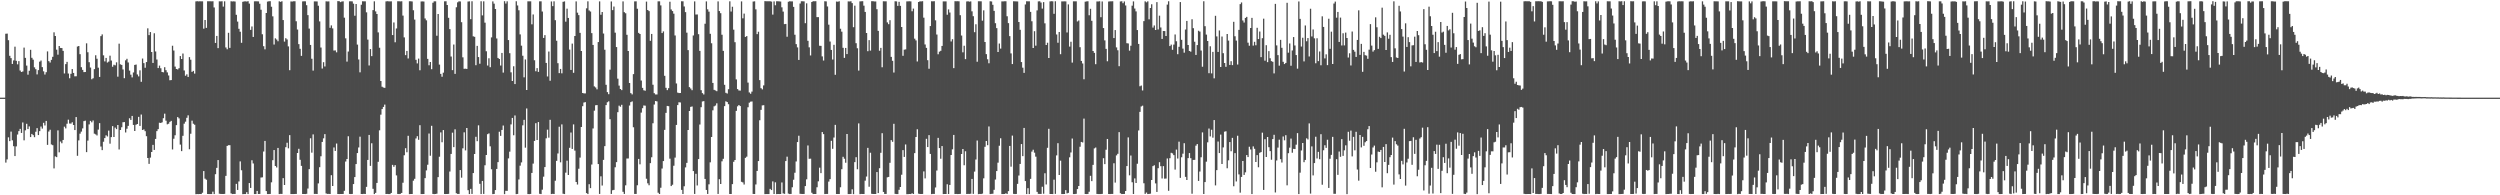 <?xml version="1.0" encoding="UTF-8"?>
<svg xmlns="http://www.w3.org/2000/svg" width="1920" height="150">
  <path d="M0 75.000h1v1.000H0zM1 75.000h1v1.000H1zM2 75.000h1v1.000H2zM3 75.000h1v1.000H3zM4 25.906h1v98.986H4zM5 25.787h1v96.619H5zM6 30.853h1v74.609H6zM7 42.854h1v65.519H7zM8 44.649h1v56.413H8zM9 49.082h1v58.670H9zM10 46.399h1v65.896H10zM11 35.831h1v84.018H11zM12 46.717h1v65.706H12zM13 49.429h1v53.888H13zM14 46.949h1v53.761H14zM15 54.176h1v44.808H15zM16 55.315h1v46.770H16zM17 54.888h1v39.165H17zM18 36.574h1v71.196H18zM19 44.450h1v55.624H19zM20 50.398h1v44.666H20zM21 57.341h1v41.785H21zM22 54.319h1v42.745H22zM23 38.251h1v67.033H23zM24 44.385h1v58.472H24zM25 45.825h1v57.946H25zM26 51.726h1v53.658H26zM27 53.141h1v48.036H27zM28 57.138h1v41.254H28zM29 53.859h1v49.853H29zM30 47.359h1v53.375H30zM31 46.473h1v50.700H31zM32 51.580h1v47.180H32zM33 54.794h1v39.511H33zM34 57.238h1v39.124H34zM35 55.427h1v37.457H35zM36 39.491h1v71.755H36zM37 46.935h1v54.058H37zM38 48.009h1v51.644H38zM39 45.989h1v64.978H39zM40 43.614h1v67.906H40zM41 24.854h1v104.496H41zM42 27.640h1v92.480H42zM43 38.123h1v82.547H43zM44 41.963h1v58.191H44zM45 35.341h1v81.651H45zM46 36.799h1v71.886H46zM47 36.938h1v73.089H47zM48 39.056h1v68.420H48zM49 56.445h1v40.850H49zM50 49.279h1v49.334H50zM51 47.501h1v47.543H51zM52 56.483h1v35.428H52zM53 60.105h1v34.772H53zM54 56.703h1v38.240H54zM55 53.067h1v40.809H55zM56 55.993h1v39.986H56zM57 58.641h1v41.236H57zM58 58.550h1v31.380H58zM59 35.737h1v83.931H59zM60 35.313h1v72.493H60zM61 41.624h1v61.048H61zM62 51.608h1v49.475H62zM63 53.655h1v44.951H63zM64 55.373h1v37.664H64zM65 55.287h1v37.367H65zM66 33.269h1v83.592H66zM67 40.159h1v67.824H67zM68 47.785h1v47.770H68zM69 51.886h1v40.961H69zM70 60.884h1v33.071H70zM71 60.121h1v32.376H71zM72 53.083h1v49.575H72zM73 42.425h1v60.790H73zM74 45.095h1v58.949H74zM75 51.984h1v47.555H75zM76 59.079h1v35.467H76zM77 27.735h1v84.816H77zM78 26.422h1v88.903H78zM79 42.476h1v66.360H79zM80 47.162h1v58.898H80zM81 44.509h1v59.409H81zM82 48.051h1v56.759H82zM83 47.306h1v52.981H83zM84 42.731h1v67.591H84zM85 46.505h1v58.792H85zM86 51.248h1v45.610H86zM87 49.717h1v55.479H87zM88 50.197h1v47.779H88zM89 47.846h1v51.310H89zM90 58.896h1v37.109H90zM91 33.544h1v81.252H91zM92 49.394h1v50.427H92zM93 49.851h1v47.867H93zM94 53.357h1v40.558H94zM95 60.050h1v33.717H95zM96 46.343h1v55.380H96zM97 45.141h1v53.726H97zM98 47.982h1v48.660H98zM99 54.228h1v36.607H99zM100 57.364h1v34.725H100zM101 59.427h1v29.634H101zM102 55.646h1v40.278H102zM103 49.885h1v50.748H103zM104 49.574h1v46.206H104zM105 57.201h1v38.028H105zM106 58.660h1v31.100H106zM107 54.029h1v42.684H107zM108 62.847h1v25.110H108zM109 44.972h1v54.865H109zM110 48.495h1v50.888H110zM111 52.038h1v48.730H111zM112 47.690h1v56.917H112zM113 21.780h1v99.549H113zM114 26.963h1v98.873H114zM115 24.604h1v96.415H115zM116 39.920h1v76.801H116zM117 48.313h1v62.960H117zM118 25.565h1v89.602H118zM119 39.514h1v67.189H119zM120 45.722h1v54.966H120zM121 52.280h1v46.906H121zM122 50.371h1v43.867H122zM123 52.414h1v42.054H123zM124 55.306h1v38.665H124zM125 55.535h1v35.218H125zM126 51.612h1v35.681H126zM127 53.913h1v38.747H127zM128 55.585h1v39.878H128zM129 57.961h1v37.092H129zM130 61.630h1v31.947H130zM131 61.511h1v31.309H131zM132 35.131h1v79.651H132zM133 38.821h1v67.738H133zM134 51.153h1v52.751H134zM135 53.003h1v43.084H135zM136 53.361h1v36.552H136zM137 52.385h1v38.562H137zM138 43.072h1v67.984H138zM139 45.316h1v70.763H139zM140 41.120h1v63.186H140zM141 54.105h1v40.852H141zM142 58.176h1v35.245H142zM143 57.106h1v33.390H143zM144 59.062h1v29.527H144zM145 43.891h1v70.728H145zM146 45.887h1v56.843H146zM147 55.191h1v37.492H147zM148 54.448h1v40.605H148zM149 56.551h1v39.253H149zM150 1.074h1v148.074H150zM151 0.917h1v148.144H151zM152 1.054h1v148.024H152zM153 0.974h1v147.995H153zM154 1.018h1v148.006H154zM155 1.026h1v146.977H155zM156 22.036h1v109.338H156zM157 15.341h1v121.872H157zM158 21.396h1v116.651H158zM159 0.966h1v148.023H159zM160 0.948h1v148.091H160zM161 0.958h1v148.089H161zM162 1.008h1v148.027H162zM163 0.962h1v146.214H163zM164 5.745h1v143.287H164zM165 32.974h1v100.836H165zM166 27.576h1v101.343H166zM167 36.962h1v85.951H167zM168 1.003h1v147.800H168zM169 1.071h1v147.894H169zM170 0.970h1v148.013H170zM171 5.056h1v143.961H171zM172 1.047h1v147.818H172zM173 36.433h1v98.615H173zM174 37.854h1v74.208H174zM175 25.183h1v86.335H175zM176 36.737h1v74.791H176zM177 0.965h1v147.555H177zM178 1.134h1v147.930H178zM179 1.038h1v147.900H179zM180 1.163h1v147.759H180zM181 11.367h1v129.840H181zM182 16.606h1v129.288H182zM183 22.114h1v117.254H183zM184 24.352h1v99.597H184zM185 32.862h1v97.926H185zM186 1.403h1v147.718H186zM187 1.075h1v147.959H187zM188 1.046h1v148.000H188zM189 1.202h1v146.423H189zM190 0.936h1v148.114H190zM191 2.765h1v137.851H191zM192 22.956h1v121.367H192zM193 20.323h1v102.743H193zM194 28.348h1v97.201H194zM195 1.004h1v148.024H195zM196 0.980h1v148.081H196zM197 1.027h1v145.587H197zM198 1.084h1v147.895H198zM199 2.858h1v146.104H199zM200 7.483h1v128.887H200zM201 26.291h1v109.877H201zM202 35.482h1v80.908H202zM203 37.883h1v70.365H203zM204 9.978h1v136.743H204zM205 1.222h1v147.822H205zM206 0.996h1v148.043H206zM207 0.940h1v148.006H207zM208 5.165h1v134.878H208zM209 12.528h1v110.494H209zM210 34.217h1v81.054H210zM211 29.444h1v98.061H211zM212 30.336h1v98.295H212zM213 31.714h1v81.918H213zM214 1.010h1v148.014H214zM215 1.424h1v147.486H215zM216 0.984h1v147.981H216zM217 15.400h1v121.431H217zM218 31.944h1v110.119H218zM219 29.333h1v83.697H219zM220 30.287h1v79.339H220zM221 35.614h1v78.291H221zM222 53.898h1v49.895H222zM223 1.126h1v147.909H223zM224 1.197h1v147.844H224zM225 0.948h1v148.096H225zM226 0.994h1v147.973H226zM227 16.307h1v132.615H227zM228 22.655h1v94.833H228zM229 33.894h1v80.387H229zM230 37.492h1v85.244H230zM231 42.921h1v84.480H231zM232 1.084h1v147.886H232zM233 0.968h1v148.045H233zM234 1.023h1v148.005H234zM235 3.970h1v144.881H235zM236 11.608h1v133.209H236zM237 21.976h1v107.917H237zM238 34.496h1v71.678H238zM239 45.132h1v72.118H239zM240 54.234h1v49.005H240zM241 1.097h1v147.824H241zM242 1.068h1v147.826H242zM243 1.111h1v147.885H243zM244 4.380h1v136.446H244zM245 16.449h1v111.951H245zM246 36.513h1v83.523H246zM247 52.630h1v56.371H247zM248 47.763h1v58.478H248zM249 51.040h1v51.977H249zM250 1.045h1v147.528H250zM251 1.100h1v147.859H251zM252 1.078h1v147.836H252zM253 21.330h1v127.672H253zM254 19.490h1v115.053H254zM255 21.796h1v121.041H255zM256 38.787h1v74.462H256zM257 38.718h1v77.207H257zM258 40.186h1v70.050H258zM259 0.880h1v148.108H259zM260 0.912h1v148.141H260zM261 1.621h1v147.377H261zM262 1.193h1v147.782H262zM263 1.013h1v147.940H263zM264 13.582h1v132.931H264zM265 29.419h1v94.616H265zM266 47.322h1v74.814H266zM267 39.551h1v65.086H267zM268 1.013h1v147.916H268zM269 0.960h1v148.098H269zM270 1.088h1v147.855H270zM271 2.814h1v138.536H271zM272 12.062h1v123.920H272zM273 3.054h1v122.970H273zM274 34.260h1v83.305H274zM275 45.664h1v67.599H275zM276 55.568h1v49.384H276zM277 3.655h1v145.321H277zM278 0.959h1v148.094H278zM279 1.003h1v147.828H279zM280 1.025h1v147.969H280zM281 9.452h1v134.053H281zM282 30.421h1v92.421H282zM283 50.293h1v53.329H283zM284 37.667h1v89.720H284zM285 43.108h1v66.931H285zM286 7.790h1v137.229H286zM287 1.002h1v148.053H287zM288 8.761h1v139.373H288zM289 10.736h1v129.780H289zM290 24.892h1v99.396H290zM291 36.649h1v63.461H291zM292 62.192h1v25.860H292zM293 66.593h1v17.162H293zM294 67.238h1v14.878H294zM295 67.503h1v12.806H295zM296 1.067h1v147.921H296zM297 0.943h1v147.997H297zM298 1.013h1v148.007H298zM299 1.052h1v148.001H299zM300 1.007h1v147.147H300zM301 26.909h1v99.693H301zM302 17.231h1v110.847H302zM303 32.482h1v94.361H303zM304 21.864h1v112.855H304zM305 0.992h1v147.943H305zM306 0.968h1v148.085H306zM307 1.050h1v147.785H307zM308 0.971h1v147.196H308zM309 11.971h1v128.371H309zM310 28.747h1v90.516H310zM311 42.343h1v71.450H311zM312 39.107h1v77.828H312zM313 44.882h1v59.416H313zM314 0.952h1v148.134H314zM315 0.985h1v147.989H315zM316 1.120h1v147.872H316zM317 7.900h1v130.833H317zM318 15.068h1v122.241H318zM319 45.910h1v60.454H319zM320 48.676h1v55.950H320zM321 45.010h1v62.354H321zM322 53.966h1v42.192H322zM323 1.133h1v147.910H323zM324 1.068h1v147.985H324zM325 1.170h1v147.808H325zM326 14.165h1v122.632H326zM327 15.629h1v115.246H327zM328 45.227h1v81.278H328zM329 50.109h1v52.453H329zM330 47.619h1v71.981H330zM331 53.129h1v43.463H331zM332 2.103h1v146.861H332zM333 1.015h1v148.055H333zM334 1.002h1v147.997H334zM335 27.443h1v121.277H335zM336 10.737h1v125.305H336zM337 49.637h1v70.716H337zM338 56.742h1v44.964H338zM339 58.911h1v50.328H339zM340 55.803h1v44.088H340zM341 1.025h1v147.986H341zM342 0.955h1v148.063H342zM343 3.864h1v145.114H343zM344 13.648h1v135.254H344zM345 22.363h1v109.354H345zM346 43.437h1v74.760H346zM347 53.876h1v48.011H347zM348 34.210h1v78.793H348zM349 56.733h1v42.582H349zM350 5.559h1v142.859H350zM351 1.779h1v147.164H351zM352 1.048h1v147.876H352zM353 1.122h1v129.486H353zM354 17.032h1v119.399H354zM355 44.009h1v69.900H355zM356 52.863h1v48.763H356zM357 52.744h1v62.751H357zM358 52.957h1v45.356H358zM359 1.151h1v144.939H359zM360 1.030h1v148.027H360zM361 14.770h1v130.258H361zM362 0.991h1v147.941H362zM363 27.919h1v105.005H363zM364 28.257h1v90.023H364zM365 50.098h1v54.956H365zM366 35.206h1v73.241H366zM367 43.809h1v52.432H367zM368 48.947h1v92.195H368zM369 0.960h1v148.079H369zM370 11.817h1v127.119H370zM371 1.017h1v147.931H371zM372 17.423h1v109.501H372zM373 39.363h1v79.669H373zM374 50.350h1v52.713H374zM375 44.773h1v57.669H375zM376 51.608h1v60.760H376zM377 28.728h1v101.243H377zM378 1.053h1v148.046H378zM379 2.832h1v146.107H379zM380 6.907h1v139.078H380zM381 29.560h1v100.179H381zM382 44.500h1v80.040H382zM383 45.320h1v55.866H383zM384 50.330h1v54.028H384zM385 40.655h1v59.119H385zM386 55.742h1v40.668H386zM387 0.944h1v148.162H387zM388 2.691h1v143.833H388zM389 1.014h1v145.583H389zM390 30.762h1v90.884H390zM391 40.875h1v75.615H391zM392 55.541h1v40.008H392zM393 62.194h1v28.367H393zM394 50.915h1v52.979H394zM395 64.573h1v24.086H395zM396 0.987h1v148.095H396zM397 4.218h1v144.736H397zM398 7.896h1v129.935H398zM399 26.430h1v100.797H399zM400 35.058h1v89.668H400zM401 42.787h1v53.461H401zM402 59.389h1v32.644H402zM403 45.644h1v67.776H403zM404 69.103h1v14.187H404zM405 1.009h1v148.029H405zM406 1.008h1v148.063H406zM407 1.029h1v147.921H407zM408 18.710h1v114.082H408zM409 11.090h1v114.560H409zM410 46.293h1v61.919H410zM411 54.715h1v39.890H411zM412 52.324h1v55.208H412zM413 55.185h1v38.560H413zM414 1.035h1v147.818H414zM415 1.006h1v148.048H415zM416 8.859h1v136.828H416zM417 29.128h1v106.560H417zM418 26.966h1v101.349H418zM419 48.325h1v57.923H419zM420 58.732h1v40.867H420zM421 39.584h1v66.157H421zM422 62.018h1v29.990H422zM423 1.111h1v147.908H423zM424 4.713h1v144.142H424zM425 1.022h1v147.961H425zM426 15.526h1v123.290H426zM427 31.277h1v92.274H427zM428 48.514h1v69.324H428zM429 56.142h1v41.204H429zM430 52.964h1v71.702H430zM431 56.304h1v39.222H431zM432 1.385h1v147.380H432zM433 1.081h1v147.976H433zM434 16.635h1v115.981H434zM435 6.645h1v116.758H435zM436 13.780h1v120.598H436zM437 38.098h1v75.403H437zM438 53.694h1v48.110H438zM439 33.508h1v80.893H439zM440 55.893h1v39.628H440zM441 27.627h1v88.035H441zM442 1.062h1v138.724H442zM443 9.711h1v132.027H443zM444 11.642h1v117.930H444zM445 25.249h1v95.786H445zM446 39.182h1v58.370H446zM447 71.419h1v10.131H447zM448 71.737h1v7.029H448zM449 71.743h1v6.715H449zM450 6.399h1v141.894H450zM451 1.014h1v148.038H451zM452 8.020h1v133.457H452zM453 8.855h1v135.625H453zM454 25.432h1v100.922H454zM455 34.489h1v64.161H455zM456 66.376h1v18.604H456zM457 67.196h1v13.627H457zM458 68.628h1v12.064H458zM459 32.297h1v93.713H459zM460 1.061h1v147.876H460zM461 11.330h1v124.115H461zM462 9.226h1v133.249H462zM463 25.729h1v97.067H463zM464 38.210h1v74.036H464zM465 65.126h1v15.590H465zM466 70.761h1v7.789H466zM467 72.324h1v5.509H467zM468 53.518h1v38.025H468zM469 1.100h1v147.845H469zM470 7.807h1v138.319H470zM471 5.035h1v140.774H471zM472 25.081h1v103.393H472zM473 36.167h1v88.373H473zM474 60.440h1v25.746H474zM475 65.765h1v15.366H475zM476 68.356h1v13.600H476zM477 69.203h1v11.293H477zM478 1.064h1v146.222H478zM479 9.377h1v139.575H479zM480 10.184h1v132.160H480zM481 26.735h1v95.021H481zM482 39.161h1v82.518H482zM483 63.730h1v17.341H483zM484 71.540h1v6.882H484zM485 72.519h1v5.362H485zM486 56.950h1v40.780H486zM487 1.062h1v147.885H487zM488 1.029h1v147.925H488zM489 6.700h1v135.575H489zM490 25.261h1v96.825H490zM491 26.107h1v100.083H491zM492 61.830h1v24.652H492zM493 67.480h1v15.602H493zM494 69.331h1v11.647H494zM495 69.678h1v11.479H495zM496 1.254h1v136.020H496zM497 7.669h1v133.153H497zM498 8.556h1v133.730H498zM499 31.346h1v93.923H499zM500 26.042h1v94.729H500zM501 65.082h1v29.590H501zM502 71.592h1v8.672H502zM503 72.528h1v5.064H503zM504 72.559h1v5.291H504zM505 1.045h1v146.969H505zM506 1.025h1v147.966H506zM507 4.158h1v140.043H507zM508 25.418h1v104.016H508zM509 24.135h1v99.546H509zM510 58.240h1v41.475H510zM511 67.426h1v19.234H511zM512 69.214h1v12.129H512zM513 67.746h1v13.799H513zM514 1.316h1v120.519H514zM515 7.275h1v135.624H515zM516 8.507h1v133.391H516zM517 10.501h1v116.765H517zM518 27.243h1v93.793H518zM519 64.089h1v31.838H519zM520 71.096h1v9.620H520zM521 71.469h1v7.048H521zM522 71.414h1v7.268H522zM523 0.969h1v144.841H523zM524 1.019h1v147.966H524zM525 4.941h1v138.095H525zM526 9.342h1v119.209H526zM527 25.093h1v99.973H527zM528 38.527h1v61.316H528zM529 66.933h1v18.293H529zM530 67.978h1v14.082H530zM531 69.289h1v12.458H531zM532 27.215h1v104.150H532zM533 1.068h1v147.878H533zM534 11.146h1v122.351H534zM535 11.088h1v131.365H535zM536 26.259h1v95.919H536zM537 39.054h1v56.571H537zM538 69.257h1v13.062H538zM539 71.528h1v6.394H539zM540 72.560h1v5.096H540zM541 18.230h1v119.188H541zM542 1.052h1v144.801H542zM543 7.167h1v141.797H543zM544 8.974h1v132.603H544zM545 25.961h1v98.707H545zM546 33.207h1v72.033H546zM547 63.699h1v21.031H547zM548 69.016h1v12.634H548zM549 69.474h1v11.562H549zM550 70.016h1v9.329H550zM551 1.055h1v147.885H551zM552 8.517h1v129.113H552zM553 10.129h1v131.201H553zM554 26.685h1v97.204H554zM555 39.091h1v82.892H555zM556 65.115h1v16.409H556zM557 71.256h1v6.591H557zM558 71.851h1v6.543H558zM559 68.527h1v11.524H559zM560 1.006h1v147.973H560zM561 8.848h1v140.139H561zM562 5.177h1v136.238H562zM563 22.805h1v101.449H563zM564 32.398h1v90.469H564zM565 60.986h1v24.135H565zM566 68.395h1v13.249H566zM567 69.466h1v11.167H567zM568 69.567h1v11.900H568zM569 1.055h1v138.577H569zM570 14.065h1v126.037H570zM571 10.429h1v131.291H571zM572 28.343h1v92.890H572zM573 27.712h1v92.589H573zM574 63.460h1v18.896H574zM575 70.997h1v7.867H575zM576 72.007h1v6.069H576zM577 70.329h1v7.589H577zM578 1.175h1v147.766H578zM579 1.023h1v147.983H579zM580 7.182h1v134.487H580zM581 26.205h1v105.054H581zM582 24.358h1v99.361H582zM583 61.558h1v30.820H583zM584 67.727h1v16.632H584zM585 68.667h1v12.261H585zM586 65.580h1v15.194H586zM587 0.868h1v148.211H587zM588 0.983h1v148.040H588zM589 0.981h1v148.062H589zM590 0.979h1v148.057H590zM591 0.960h1v144.093H591zM592 1.229h1v144.741H592zM593 11.219h1v128.079H593zM594 1.074h1v147.935H594zM595 4.020h1v135.995H595zM596 0.960h1v148.116H596zM597 0.957h1v148.017H597zM598 1.058h1v147.987H598zM599 1.171h1v147.798H599zM600 5.647h1v134.468H600zM601 8.911h1v139.621H601zM602 18.543h1v130.358H602zM603 18.405h1v105.313H603zM604 28.210h1v92.089H604zM605 1.307h1v147.358H605zM606 0.984h1v148.054H606zM607 1.049h1v147.910H607zM608 1.069h1v142.761H608zM609 5.260h1v132.768H609zM610 26.657h1v106.025H610zM611 33.873h1v90.120H611zM612 36.427h1v72.705H612zM613 46.039h1v58.229H613zM614 2.727h1v146.130H614zM615 0.990h1v147.939H615zM616 0.993h1v148.017H616zM617 1.056h1v147.910H617zM618 17.837h1v125.038H618zM619 2.537h1v135.171H619zM620 31.357h1v80.363H620zM621 36.350h1v85.602H621zM622 42.622h1v79.259H622zM623 1.539h1v146.457H623zM624 0.920h1v148.132H624zM625 0.981h1v148.032H625zM626 0.940h1v148.056H626zM627 13.134h1v130.703H627zM628 13.173h1v126.071H628zM629 35.142h1v93.650H629zM630 35.204h1v97.783H630zM631 43.319h1v58.120H631zM632 46.469h1v56.528H632zM633 0.954h1v148.113H633zM634 1.060h1v147.859H634zM635 4.968h1v143.959H635zM636 18.958h1v120.529H636zM637 31.879h1v105.684H637zM638 38.343h1v69.802H638zM639 45.739h1v68.537H639zM640 34.394h1v71.224H640zM641 57.465h1v38.444H641zM642 1.194h1v147.817H642zM643 1.346h1v147.647H643zM644 0.980h1v147.993H644zM645 22.089h1v121.715H645zM646 24.343h1v105.625H646zM647 36.732h1v83.693H647zM648 44.442h1v77.470H648zM649 36.837h1v88.165H649zM650 41.546h1v61.388H650zM651 1.061h1v147.962H651zM652 1.111h1v147.914H652zM653 0.996h1v147.969H653zM654 2.428h1v142.972H654zM655 20.889h1v128.188H655zM656 4.372h1v120.142H656zM657 33.200h1v87.545H657zM658 37.049h1v92.936H658zM659 54.234h1v40.557H659zM660 1.064h1v148.028H660zM661 0.997h1v147.945H661zM662 0.940h1v148.072H662zM663 4.364h1v144.611H663zM664 9.180h1v129.571H664zM665 25.360h1v110.205H665zM666 39.310h1v74.236H666zM667 30.834h1v112.596H667zM668 38.845h1v78.475H668zM669 0.913h1v147.937H669zM670 0.946h1v148.056H670zM671 1.101h1v147.869H671zM672 1.135h1v147.836H672zM673 7.081h1v125.059H673zM674 23.725h1v124.568H674zM675 38.953h1v90.240H675zM676 36.750h1v80.604H676zM677 51.659h1v50.656H677zM678 0.972h1v146.408H678zM679 1.006h1v147.912H679zM680 1.019h1v147.909H680zM681 17.198h1v118.982H681zM682 18.565h1v117.316H682zM683 15.520h1v109.508H683zM684 43.693h1v63.951H684zM685 46.714h1v62.212H685zM686 55.681h1v39.397H686zM687 0.947h1v147.958H687zM688 1.090h1v147.956H688zM689 4.518h1v144.515H689zM690 1.367h1v144.385H690zM691 4.506h1v139.123H691zM692 20.743h1v113.471H692zM693 42.857h1v72.448H693zM694 38.127h1v82.379H694zM695 37.919h1v73.009H695zM696 1.089h1v148.064H696zM697 1.014h1v148.070H697zM698 0.984h1v148.029H698zM699 1.081h1v147.961H699zM700 8.633h1v139.809H700zM701 6.630h1v142.369H701zM702 29.682h1v87.921H702zM703 31.041h1v74.168H703zM704 47.208h1v52.057H704zM705 1.559h1v147.157H705zM706 1.036h1v147.969H706zM707 1.065h1v147.934H707zM708 0.946h1v148.011H708zM709 13.575h1v118.083H709zM710 34.172h1v102.862H710zM711 36.780h1v69.794H711zM712 46.218h1v66.707H712zM713 52.784h1v51.011H713zM714 20.004h1v98.206H714zM715 0.967h1v148.104H715zM716 1.037h1v147.866H716zM717 0.944h1v148.020H717zM718 15.638h1v128.346H718zM719 26.539h1v104.451H719zM720 41.682h1v64.183H720zM721 39.671h1v74.061H721zM722 39.010h1v82.918H722zM723 35.273h1v76.906H723zM724 1.051h1v147.993H724zM725 1.064h1v147.933H725zM726 1.066h1v147.920H726zM727 11.321h1v130.189H727zM728 7.213h1v141.768H728zM729 9.647h1v132.403H729zM730 31.844h1v87.179H730zM731 30.084h1v84.588H731zM732 52.330h1v51.292H732zM733 0.932h1v148.078H733zM734 0.958h1v147.987H734zM735 0.941h1v148.108H735zM736 1.027h1v147.950H736zM737 11.681h1v137.199H737zM738 27.282h1v90.986H738zM739 40.171h1v74.281H739zM740 35.142h1v91.802H740zM741 45.389h1v70.759H741zM742 1.127h1v147.851H742zM743 0.957h1v147.923H743zM744 1.275h1v147.671H744zM745 1.049h1v147.717H745zM746 8.685h1v128.714H746zM747 12.458h1v136.438H747zM748 24.729h1v107.086H748zM749 18.658h1v103.877H749zM750 47.389h1v60.564H750zM751 0.964h1v148.112H751zM752 0.948h1v148.008H752zM753 1.022h1v148.032H753zM754 15.849h1v132.849H754zM755 7.941h1v129.043H755zM756 32.271h1v80.449H756zM757 41.550h1v66.755H757zM758 45.524h1v65.997H758zM759 48.572h1v48.575H759zM760 0.962h1v148.064H760zM761 1.124h1v147.772H761zM762 3.683h1v145.097H762zM763 8.328h1v137.441H763zM764 17.809h1v120.099H764zM765 21.592h1v109.775H765zM766 39.951h1v84.962H766zM767 33.434h1v78.481H767zM768 37.335h1v68.844H768zM769 1.072h1v147.988H769zM770 1.059h1v147.970H770zM771 0.970h1v148.025H771zM772 0.981h1v147.509H772zM773 12.472h1v136.469H773zM774 17.777h1v129.002H774zM775 27.738h1v84.327H775zM776 41.005h1v86.974H776zM777 49.188h1v54.935H777zM778 0.977h1v147.897H778zM779 1.020h1v148.042H779zM780 1.056h1v147.879H780zM781 1.111h1v140.089H781zM782 16.899h1v117.917H782zM783 22.894h1v103.009H783zM784 47.658h1v63.000H784zM785 51.993h1v67.926H785zM786 55.963h1v42.293H786zM787 3.422h1v135.653H787zM788 0.960h1v148.105H788zM789 1.001h1v143.559H789zM790 1.008h1v148.051H790zM791 9.093h1v128.295H791zM792 16.343h1v100.068H792zM793 36.870h1v78.137H793zM794 23.981h1v93.274H794zM795 35.063h1v85.259H795zM796 7.970h1v139.408H796zM797 1.053h1v147.859H797zM798 0.997h1v147.955H798zM799 1.932h1v147.012H799zM800 6.622h1v136.795H800zM801 1.653h1v147.153H801zM802 17.944h1v115.114H802zM803 34.558h1v107.103H803zM804 32.844h1v80.690H804zM805 44.530h1v54.400H805zM806 1.049h1v147.930H806zM807 0.920h1v148.087H807zM808 1.041h1v147.982H808zM809 10.586h1v127.383H809zM810 0.963h1v147.945H810zM811 26.463h1v92.864H811zM812 32.835h1v77.136H812zM813 24.560h1v109.860H813zM814 41.645h1v81.722H814zM815 1.063h1v147.985H815zM816 1.065h1v147.960H816zM817 1.024h1v147.950H817zM818 1.062h1v144.943H818zM819 24.928h1v123.586H819zM820 3.392h1v144.746H820zM821 35.772h1v85.050H821zM822 32.046h1v85.043H822zM823 48.056h1v58.347H823zM824 1.020h1v148.024H824zM825 1.005h1v148.015H825zM826 1.023h1v147.839H826zM827 16.477h1v128.728H827zM828 15.736h1v127.130H828zM829 36.268h1v76.404H829zM830 46.785h1v62.244H830zM831 48.727h1v60.707H831zM832 60.867h1v30.241H832zM833 1.306h1v147.682H833zM834 1.097h1v147.959H834zM835 0.967h1v147.981H835zM836 11.730h1v135.524H836zM837 6.771h1v128.262H837zM838 15.961h1v123.140H838zM839 39.188h1v87.438H839zM840 40.581h1v73.410H840zM841 49.285h1v64.042H841zM842 1.122h1v147.838H842zM843 1.140h1v147.916H843zM844 0.983h1v148.053H844zM845 13.219h1v135.843H845zM846 1.125h1v147.771H846zM847 21.549h1v99.936H847zM848 31.016h1v95.056H848zM849 37.536h1v77.446H849zM850 47.063h1v59.663H850zM851 1.162h1v147.813H851zM852 1.038h1v147.994H852zM853 1.028h1v147.931H853zM854 0.950h1v147.991H854zM855 29.252h1v96.152H855zM856 23.087h1v117.170H856zM857 36.405h1v82.942H857zM858 38.581h1v79.554H858zM859 50.861h1v50.598H859zM860 1.135h1v147.310H860zM861 0.970h1v148.081H861zM862 2.442h1v146.550H862zM863 1.125h1v147.840H863zM864 4.215h1v142.466H864zM865 33.196h1v94.330H865zM866 33.368h1v72.155H866zM867 38.933h1v95.741H867zM868 35.141h1v84.292H868zM869 4.359h1v135.600H869zM870 1.051h1v147.927H870zM871 6.562h1v130.473H871zM872 8.756h1v131.773H872zM873 23.113h1v102.638H873zM874 33.734h1v66.441H874zM875 66.240h1v19.689H875zM876 65.699h1v16.069H876zM877 69.473h1v11.694H877zM878 16.220h1v124.520H878zM879 1.019h1v147.884H879zM880 1.774h1v146.112H880zM881 1.003h1v148.032H881zM882 14.855h1v134.071H882zM883 6.140h1v142.582H883zM884 3.255h1v134.985H884zM885 21.193h1v106.388H885zM886 19.562h1v107.344H886zM887 23.032h1v117.808H887zM888 1.660h1v145.766H888zM889 22.654h1v106.547H889zM890 12.026h1v112.531H890zM891 21.093h1v106.566H891zM892 29.921h1v107.139H892zM893 23.804h1v103.799H893zM894 23.842h1v113.389H894zM895 27.623h1v109.466H895zM896 3.510h1v118.199H896zM897 0.957h1v145.601H897zM898 35.388h1v86.125H898zM899 34.237h1v83.106H899zM900 38.241h1v79.556H900zM901 34.254h1v84.910H901zM902 26.484h1v103.747H902zM903 31.671h1v83.243H903zM904 41.636h1v80.126H904zM905 35.918h1v72.874H905zM906 1.574h1v135.012H906zM907 30.563h1v90.242H907zM908 37.326h1v80.680H908zM909 40.426h1v69.571H909zM910 22.691h1v113.121H910zM911 16.071h1v122.180H911zM912 34.554h1v86.904H912zM913 39.161h1v78.382H913zM914 39.684h1v81.829H914zM915 14.790h1v133.992H915zM916 21.674h1v101.145H916zM917 32.060h1v90.739H917zM918 42.213h1v69.673H918zM919 34.605h1v76.046H919zM920 23.608h1v115.337H920zM921 24.272h1v107.485H921zM922 38.831h1v81.951H922zM923 51.233h1v50.450H923zM924 0.974h1v148.009H924zM925 20.133h1v119.673H925zM926 26.578h1v97.593H926zM927 31.473h1v77.835H927zM928 56.215h1v42.487H928zM929 35.546h1v69.221H929zM930 56.362h1v43.260H930zM931 39.843h1v65.875H931zM932 60.168h1v32.031H932zM933 12.119h1v130.260H933zM934 27.961h1v102.719H934zM935 39.893h1v68.802H935zM936 23.398h1v94.177H936zM937 51.436h1v51.960H937zM938 28.037h1v97.894H938zM939 40.855h1v72.335H939zM940 48.409h1v52.706H940zM941 51.281h1v49.545H941zM942 26.121h1v103.124H942zM943 31.199h1v91.956H943zM944 49.860h1v59.256H944zM945 47.002h1v69.167H945zM946 50.005h1v55.880H946zM947 16.733h1v126.319H947zM948 27.846h1v89.746H948zM949 31.196h1v108.155H949zM950 49.541h1v54.726H950zM951 22.919h1v111.008H951zM952 3.167h1v144.826H952zM953 1.897h1v134.000H953zM954 15.723h1v107.922H954zM955 17.314h1v117.022H955zM956 13.757h1v118.617H956zM957 12.971h1v106.144H957zM958 32.746h1v87.861H958zM959 35.142h1v77.574H959zM960 21.484h1v93.288H960zM961 13.702h1v135.329H961zM962 35.025h1v77.406H962zM963 32.113h1v82.144H963zM964 34.758h1v89.682H964zM965 21.359h1v97.798H965zM966 30.028h1v98.427H966zM967 24.217h1v93.111H967zM968 43.874h1v72.933H968zM969 29.337h1v72.567H969zM970 14.340h1v131.529H970zM971 46.577h1v60.339H971zM972 34.726h1v85.869H972zM973 47.733h1v57.470H973zM974 39.285h1v73.745H974zM975 44.769h1v71.287H975zM976 46.959h1v75.719H976zM977 47.455h1v59.355H977zM978 56.362h1v47.187H978zM979 2.952h1v144.871H979zM980 34.844h1v88.392H980zM981 42.352h1v71.002H981zM982 50.452h1v56.830H982zM983 30.603h1v91.678H983zM984 36.702h1v88.132H984zM985 47.449h1v57.348H985zM986 49.180h1v58.588H986zM987 48.345h1v55.463H987zM988 2.172h1v140.140H988zM989 40.461h1v77.192H989zM990 33.360h1v80.031H990zM991 50.506h1v55.956H991zM992 38.752h1v78.548H992zM993 28.477h1v85.861H993zM994 34.915h1v79.578H994zM995 42.311h1v68.771H995zM996 52.716h1v49.517H996zM997 1.137h1v147.919H997zM998 14.509h1v118.096H998zM999 35.725h1v79.809H999zM1000 28.989h1v80.827H1000zM1001 47.132h1v77.418H1001zM1002 19.571h1v103.271H1002zM1003 31.707h1v74.539H1003zM1004 29.219h1v77.897H1004zM1005 43.373h1v51.380H1005zM1006 6.723h1v141.961H1006zM1007 28.015h1v84.414H1007zM1008 22.643h1v112.051H1008zM1009 29.442h1v95.800H1009zM1010 48.595h1v56.400H1010zM1011 29.404h1v92.282H1011zM1012 46.965h1v69.654H1012zM1013 39.535h1v82.721H1013zM1014 50.147h1v52.923H1014zM1015 12.563h1v129.300H1015zM1016 20.689h1v94.700H1016zM1017 44.869h1v66.718H1017zM1018 41.723h1v71.856H1018zM1019 50.015h1v57.302H1019zM1020 14.371h1v129.939H1020zM1021 37.497h1v84.405H1021zM1022 24.346h1v94.608H1022zM1023 49.175h1v55.944H1023zM1024 2.715h1v146.117H1024zM1025 1.214h1v147.641H1025zM1026 13.594h1v108.689H1026zM1027 9.181h1v125.130H1027zM1028 32.193h1v84.187H1028zM1029 13.505h1v106.916H1029zM1030 34.925h1v71.935H1030zM1031 25.542h1v94.169H1031zM1032 34.843h1v80.615H1032zM1033 25.019h1v86.605H1033zM1034 29.164h1v119.930H1034zM1035 44.186h1v57.018H1035zM1036 40.917h1v67.150H1036zM1037 50.272h1v50.054H1037zM1038 24.228h1v95.896H1038zM1039 38.305h1v66.805H1039zM1040 39.695h1v75.770H1040zM1041 43.711h1v57.522H1041zM1042 30.684h1v99.507H1042zM1043 7.923h1v130.822H1043zM1044 42.147h1v61.525H1044zM1045 33.674h1v79.523H1045zM1046 55.167h1v49.942H1046zM1047 39.816h1v72.138H1047zM1048 42.397h1v66.881H1048zM1049 42.715h1v65.604H1049zM1050 45.169h1v54.114H1050zM1051 38.136h1v58.658H1051zM1052 18.536h1v110.485H1052zM1053 35.002h1v83.658H1053zM1054 39.622h1v73.624H1054zM1055 38.497h1v73.350H1055zM1056 13.287h1v118.590H1056zM1057 20.916h1v103.760H1057zM1058 37.506h1v78.923H1058zM1059 28.283h1v88.437H1059zM1060 29.244h1v85.913H1060zM1061 5.869h1v138.005H1061zM1062 26.600h1v86.265H1062zM1063 27.547h1v96.881H1063zM1064 38.424h1v72.267H1064zM1065 24.890h1v108.131H1065zM1066 29.728h1v96.886H1066zM1067 26.742h1v93.976H1067zM1068 43.895h1v75.153H1068zM1069 47.570h1v58.096H1069zM1070 1.025h1v140.737H1070zM1071 37.106h1v71.307H1071zM1072 44.146h1v66.667H1072zM1073 44.560h1v67.248H1073zM1074 4.440h1v129.488H1074zM1075 8.822h1v128.666H1075zM1076 22.347h1v101.219H1076zM1077 28.133h1v98.104H1077zM1078 54.939h1v43.997H1078zM1079 17.905h1v124.648H1079zM1080 36.047h1v88.745H1080zM1081 28.574h1v93.309H1081zM1082 32.345h1v76.056H1082zM1083 50.941h1v57.271H1083zM1084 34.869h1v91.673H1084zM1085 34.721h1v70.701H1085zM1086 28.181h1v89.972H1086zM1087 47.560h1v59.800H1087zM1088 23.809h1v111.568H1088zM1089 27.034h1v103.333H1089zM1090 47.950h1v58.460H1090zM1091 47.649h1v57.704H1091zM1092 48.006h1v50.035H1092zM1093 6.999h1v139.262H1093zM1094 33.979h1v92.957H1094zM1095 38.263h1v85.276H1095zM1096 53.776h1v43.932H1096zM1097 5.118h1v143.641H1097zM1098 12.517h1v129.981H1098zM1099 19.975h1v108.903H1099zM1100 26.693h1v121.950H1100zM1101 40.778h1v75.235H1101zM1102 24.381h1v93.848H1102zM1103 39.254h1v71.835H1103zM1104 32.381h1v97.315H1104zM1105 43.532h1v67.691H1105zM1106 16.913h1v131.423H1106zM1107 24.985h1v106.206H1107zM1108 24.309h1v96.421H1108zM1109 34.455h1v90.682H1109zM1110 40.478h1v69.907H1110zM1111 19.920h1v113.077H1111zM1112 23.327h1v98.305H1112zM1113 22.462h1v106.326H1113zM1114 36.527h1v72.433H1114zM1115 9.814h1v139.061H1115zM1116 25.568h1v108.702H1116zM1117 38.121h1v69.146H1117zM1118 36.124h1v78.101H1118zM1119 49.033h1v52.658H1119zM1120 42.083h1v69.779H1120zM1121 41.542h1v60.676H1121zM1122 45.552h1v73.508H1122zM1123 45.408h1v57.366H1123zM1124 13.038h1v135.816H1124zM1125 1.169h1v147.867H1125zM1126 6.137h1v141.791H1126zM1127 30.766h1v91.046H1127zM1128 49.437h1v68.834H1128zM1129 18.101h1v110.446H1129zM1130 29.690h1v103.809H1130zM1131 32.700h1v87.224H1131zM1132 35.524h1v81.471H1132zM1133 36.324h1v84.688H1133zM1134 2.144h1v146.927H1134zM1135 23.752h1v92.124H1135zM1136 23.296h1v96.418H1136zM1137 40.825h1v64.805H1137zM1138 20.909h1v121.213H1138zM1139 27.533h1v111.356H1139zM1140 25.521h1v103.014H1140zM1141 35.637h1v80.597H1141zM1142 42.797h1v56.362H1142zM1143 1.219h1v147.187H1143zM1144 26.644h1v92.274H1144zM1145 38.643h1v77.562H1145zM1146 47.372h1v68.847H1146zM1147 39.158h1v70.132H1147zM1148 42.508h1v66.328H1148zM1149 53.976h1v47.385H1149zM1150 42.069h1v63.429H1150zM1151 51.436h1v44.160H1151zM1152 1.303h1v139.947H1152zM1153 31.389h1v94.123H1153zM1154 36.196h1v77.041H1154zM1155 44.604h1v68.641H1155zM1156 16.469h1v95.115H1156zM1157 30.817h1v103.223H1157zM1158 39.906h1v77.070H1158zM1159 36.620h1v80.268H1159zM1160 39.100h1v70.927H1160zM1161 32.360h1v88.585H1161zM1162 60.110h1v34.117H1162zM1163 64.312h1v21.064H1163zM1164 62.796h1v27.867H1164zM1165 65.291h1v18.260H1165zM1166 65.543h1v18.745H1166zM1167 65.707h1v16.632H1167zM1168 69.034h1v13.107H1168zM1169 68.052h1v14.598H1169zM1170 1.047h1v147.787H1170zM1171 0.921h1v148.126H1171zM1172 0.955h1v148.097H1172zM1173 0.970h1v147.998H1173zM1174 0.953h1v148.060H1174zM1175 1.431h1v147.603H1175zM1176 8.722h1v120.605H1176zM1177 4.732h1v143.501H1177zM1178 16.468h1v120.312H1178zM1179 0.973h1v147.950H1179zM1180 0.971h1v147.991H1180zM1181 0.924h1v148.117H1181zM1182 0.962h1v148.057H1182zM1183 0.978h1v147.899H1183zM1184 1.459h1v142.822H1184zM1185 26.667h1v100.952H1185zM1186 20.978h1v96.591H1186zM1187 32.014h1v87.241H1187zM1188 1.073h1v147.848H1188zM1189 0.998h1v147.918H1189zM1190 0.906h1v148.100H1190zM1191 1.041h1v148.003H1191zM1192 3.671h1v139.262H1192zM1193 31.497h1v102.087H1193zM1194 34.888h1v79.044H1194zM1195 38.260h1v79.698H1195zM1196 33.408h1v78.120H1196zM1197 0.956h1v147.610H1197zM1198 0.947h1v148.037H1198zM1199 1.043h1v147.953H1199zM1200 0.973h1v147.251H1200zM1201 17.015h1v121.369H1201zM1202 22.778h1v119.232H1202zM1203 17.013h1v126.742H1203zM1204 31.050h1v94.883H1204zM1205 40.093h1v83.194H1205zM1206 3.522h1v144.474H1206zM1207 0.929h1v148.068H1207zM1208 0.957h1v148.092H1208zM1209 1.336h1v147.698H1209zM1210 1.164h1v142.598H1210zM1211 8.640h1v131.380H1211zM1212 33.366h1v90.583H1212zM1213 38.104h1v73.023H1213zM1214 50.067h1v58.964H1214zM1215 9.156h1v139.601H1215zM1216 0.949h1v148.105H1216zM1217 1.061h1v147.889H1217zM1218 1.043h1v147.930H1218zM1219 4.869h1v136.500H1219zM1220 30.069h1v118.711H1220zM1221 29.902h1v98.454H1221zM1222 44.795h1v80.036H1222zM1223 44.643h1v65.030H1223zM1224 46.934h1v57.028H1224zM1225 0.959h1v148.117H1225zM1226 2.592h1v146.316H1226zM1227 1.054h1v147.951H1227zM1228 15.739h1v133.250H1228zM1229 11.526h1v119.486H1229zM1230 41.117h1v78.464H1230zM1231 30.071h1v84.411H1231zM1232 34.181h1v94.308H1232zM1233 34.713h1v81.361H1233zM1234 0.960h1v148.065H1234zM1235 1.030h1v147.996H1235zM1236 1.014h1v147.957H1236zM1237 6.534h1v142.455H1237zM1238 11.922h1v135.070H1238zM1239 18.005h1v115.043H1239zM1240 30.515h1v91.290H1240zM1241 36.470h1v84.232H1241zM1242 45.379h1v59.733H1242zM1243 0.954h1v148.128H1243zM1244 1.053h1v147.996H1244zM1245 0.940h1v148.074H1245zM1246 3.889h1v144.999H1246zM1247 0.947h1v144.697H1247zM1248 30.961h1v88.327H1248zM1249 40.879h1v72.185H1249zM1250 43.758h1v81.764H1250zM1251 48.745h1v60.313H1251zM1252 0.937h1v148.032H1252zM1253 1.015h1v147.984H1253zM1254 0.960h1v147.992H1254zM1255 17.183h1v122.347H1255zM1256 26.029h1v122.655H1256zM1257 19.683h1v124.776H1257zM1258 33.262h1v82.894H1258zM1259 33.481h1v83.056H1259zM1260 45.315h1v57.829H1260zM1261 1.060h1v147.834H1261zM1262 0.973h1v148.085H1262zM1263 1.082h1v147.814H1263zM1264 25.963h1v104.572H1264zM1265 24.743h1v106.306H1265zM1266 38.317h1v92.312H1266zM1267 46.385h1v58.791H1267zM1268 44.909h1v75.932H1268zM1269 44.999h1v65.192H1269zM1270 1.047h1v147.974H1270zM1271 4.012h1v144.939H1271zM1272 1.039h1v147.923H1272zM1273 4.598h1v135.552H1273zM1274 26.598h1v99.624H1274zM1275 27.643h1v109.254H1275zM1276 33.537h1v93.889H1276zM1277 24.156h1v99.027H1277zM1278 34.025h1v82.209H1278zM1279 1.257h1v147.860H1279zM1280 1.012h1v147.986H1280zM1281 0.951h1v148.046H1281zM1282 1.020h1v147.822H1282zM1283 3.449h1v145.350H1283zM1284 17.213h1v116.193H1284zM1285 36.931h1v81.443H1285zM1286 47.516h1v61.039H1286zM1287 44.480h1v52.586H1287zM1288 1.155h1v147.821H1288zM1289 0.935h1v148.105H1289zM1290 1.033h1v145.059H1290zM1291 0.982h1v147.975H1291zM1292 1.019h1v134.824H1292zM1293 25.164h1v114.346H1293zM1294 46.514h1v68.219H1294zM1295 48.000h1v61.856H1295zM1296 53.840h1v48.500H1296zM1297 1.197h1v147.727H1297zM1298 0.965h1v148.077H1298zM1299 1.098h1v147.908H1299zM1300 0.952h1v147.971H1300zM1301 19.547h1v116.292H1301zM1302 29.137h1v99.625H1302zM1303 27.554h1v91.707H1303zM1304 33.821h1v85.252H1304zM1305 37.634h1v74.818H1305zM1306 43.170h1v67.135H1306zM1307 1.013h1v148.027H1307zM1308 3.538h1v145.489H1308zM1309 5.172h1v141.672H1309zM1310 13.631h1v135.228H1310zM1311 24.065h1v123.507H1311zM1312 29.503h1v90.858H1312zM1313 33.676h1v74.307H1313zM1314 42.831h1v81.720H1314zM1315 53.287h1v49.713H1315zM1316 0.995h1v148.002H1316zM1317 1.002h1v148.036H1317zM1318 1.045h1v148.012H1318zM1319 1.096h1v147.817H1319zM1320 8.750h1v140.269H1320zM1321 32.945h1v92.533H1321zM1322 38.715h1v68.941H1322zM1323 31.383h1v88.557H1323zM1324 37.692h1v72.225H1324zM1325 1.002h1v148.061H1325zM1326 1.010h1v147.967H1326zM1327 1.005h1v147.940H1327zM1328 8.043h1v140.953H1328zM1329 1.610h1v147.275H1329zM1330 21.506h1v113.313H1330zM1331 29.784h1v92.750H1331zM1332 33.147h1v80.060H1332zM1333 45.952h1v51.783H1333zM1334 0.943h1v148.139H1334zM1335 1.047h1v147.780H1335zM1336 1.054h1v147.897H1336zM1337 1.084h1v145.766H1337zM1338 15.592h1v122.874H1338zM1339 39.285h1v81.703H1339zM1340 42.679h1v57.090H1340zM1341 47.034h1v72.506H1341zM1342 53.700h1v52.530H1342zM1343 1.063h1v147.904H1343zM1344 2.582h1v146.336H1344zM1345 1.052h1v147.935H1345zM1346 14.828h1v127.137H1346zM1347 13.225h1v123.054H1347zM1348 14.131h1v134.855H1348zM1349 24.029h1v119.829H1349zM1350 34.929h1v96.151H1350zM1351 43.111h1v75.349H1351zM1352 1.156h1v147.758H1352zM1353 0.988h1v147.894H1353zM1354 0.944h1v148.044H1354zM1355 1.048h1v147.956H1355zM1356 5.063h1v135.029H1356zM1357 27.333h1v105.471H1357zM1358 27.758h1v93.629H1358zM1359 36.167h1v73.631H1359zM1360 44.073h1v61.552H1360zM1361 1.022h1v147.917H1361zM1362 1.048h1v148.002H1362zM1363 1.009h1v147.947H1363zM1364 1.081h1v133.562H1364zM1365 15.336h1v130.097H1365zM1366 35.127h1v87.384H1366zM1367 34.156h1v90.443H1367zM1368 42.445h1v82.513H1368zM1369 49.238h1v58.178H1369zM1370 0.880h1v148.005H1370zM1371 0.990h1v147.951H1371zM1372 0.965h1v147.886H1372zM1373 0.965h1v148.079H1373zM1374 7.930h1v136.979H1374zM1375 26.831h1v95.561H1375zM1376 40.783h1v86.895H1376zM1377 14.259h1v120.991H1377zM1378 29.544h1v92.550H1378zM1379 1.181h1v147.633H1379zM1380 1.003h1v147.958H1380zM1381 1.029h1v147.958H1381zM1382 0.979h1v144.958H1382zM1383 10.555h1v131.268H1383zM1384 18.180h1v123.250H1384zM1385 19.942h1v105.007H1385zM1386 26.854h1v89.839H1386zM1387 39.792h1v72.648H1387zM1388 40.828h1v68.982H1388zM1389 0.989h1v148.006H1389zM1390 1.029h1v147.505H1390zM1391 0.942h1v147.984H1391zM1392 1.629h1v145.254H1392zM1393 8.581h1v128.012H1393zM1394 40.305h1v67.057H1394zM1395 39.381h1v77.503H1395zM1396 41.048h1v70.763H1396zM1397 50.383h1v62.737H1397zM1398 1.093h1v147.965H1398zM1399 1.028h1v147.954H1399zM1400 0.996h1v148.008H1400zM1401 10.163h1v133.333H1401zM1402 17.695h1v131.215H1402zM1403 25.098h1v92.990H1403zM1404 44.826h1v60.647H1404zM1405 41.243h1v75.344H1405zM1406 57.330h1v44.329H1406zM1407 0.956h1v147.901H1407zM1408 1.138h1v147.898H1408zM1409 0.962h1v148.006H1409zM1410 12.457h1v124.100H1410zM1411 24.648h1v107.384H1411zM1412 44.394h1v68.531H1412zM1413 52.165h1v57.033H1413zM1414 45.031h1v62.277H1414zM1415 48.665h1v53.114H1415zM1416 1.008h1v147.947H1416zM1417 0.993h1v148.033H1417zM1418 1.075h1v147.899H1418zM1419 18.215h1v118.090H1419zM1420 11.374h1v126.884H1420zM1421 23.333h1v110.388H1421zM1422 39.678h1v78.546H1422zM1423 43.501h1v73.811H1423zM1424 38.207h1v69.023H1424zM1425 1.149h1v147.706H1425zM1426 1.001h1v148.055H1426zM1427 1.299h1v147.737H1427zM1428 0.955h1v148.019H1428zM1429 11.376h1v136.063H1429zM1430 20.189h1v128.818H1430zM1431 36.019h1v87.624H1431zM1432 41.743h1v71.564H1432zM1433 43.459h1v60.881H1433zM1434 0.963h1v147.787H1434zM1435 1.061h1v147.810H1435zM1436 1.004h1v147.932H1436zM1437 20.734h1v120.401H1437zM1438 12.267h1v119.231H1438zM1439 18.809h1v116.592H1439zM1440 44.771h1v69.536H1440zM1441 49.304h1v66.139H1441zM1442 59.350h1v39.685H1442zM1443 0.966h1v147.629H1443zM1444 1.014h1v148.042H1444zM1445 1.195h1v147.774H1445zM1446 1.286h1v147.679H1446zM1447 6.487h1v139.838H1447zM1448 41.329h1v89.571H1448zM1449 52.853h1v59.402H1449zM1450 32.637h1v96.224H1450zM1451 35.473h1v79.117H1451zM1452 1.175h1v147.410H1452zM1453 0.960h1v148.010H1453zM1454 0.986h1v148.007H1454zM1455 1.236h1v146.164H1455zM1456 28.430h1v100.371H1456zM1457 15.730h1v121.844H1457zM1458 36.216h1v87.125H1458zM1459 30.500h1v90.604H1459zM1460 37.340h1v72.712H1460zM1461 13.412h1v135.588H1461zM1462 1.063h1v147.933H1462zM1463 1.014h1v147.952H1463zM1464 0.963h1v147.982H1464zM1465 1.074h1v147.979H1465zM1466 1.015h1v127.086H1466zM1467 41.440h1v74.287H1467zM1468 29.581h1v107.294H1468zM1469 43.924h1v78.254H1469zM1470 11.665h1v136.443H1470zM1471 0.974h1v148.014H1471zM1472 1.130h1v147.917H1472zM1473 0.947h1v148.027H1473zM1474 18.418h1v121.417H1474zM1475 24.527h1v113.925H1475zM1476 37.987h1v86.137H1476zM1477 45.673h1v75.064H1477zM1478 37.213h1v73.601H1478zM1479 51.001h1v48.293H1479zM1480 0.941h1v148.015H1480zM1481 0.984h1v147.943H1481zM1482 1.073h1v147.957H1482zM1483 10.527h1v138.369H1483zM1484 30.122h1v102.996H1484zM1485 33.063h1v75.367H1485zM1486 40.245h1v72.157H1486zM1487 38.686h1v76.413H1487zM1488 50.311h1v50.217H1488zM1489 0.998h1v148.026H1489zM1490 1.033h1v147.758H1490zM1491 2.659h1v144.618H1491zM1492 10.573h1v130.431H1492zM1493 12.950h1v125.122H1493zM1494 27.440h1v95.227H1494zM1495 37.651h1v79.641H1495zM1496 37.416h1v77.387H1496zM1497 42.958h1v70.470H1497zM1498 1.188h1v147.775H1498zM1499 1.036h1v147.975H1499zM1500 1.059h1v147.934H1500zM1501 1.034h1v147.806H1501zM1502 1.451h1v140.059H1502zM1503 17.562h1v118.318H1503zM1504 23.430h1v95.182H1504zM1505 26.121h1v89.373H1505zM1506 44.234h1v65.062H1506zM1507 1.023h1v147.663H1507zM1508 1.112h1v147.827H1508zM1509 0.953h1v147.953H1509zM1510 4.125h1v144.917H1510zM1511 13.590h1v131.071H1511zM1512 34.970h1v94.239H1512zM1513 48.207h1v70.084H1513zM1514 41.586h1v72.823H1514zM1515 57.190h1v41.094H1515zM1516 1.006h1v147.961H1516zM1517 0.967h1v148.075H1517zM1518 0.942h1v148.113H1518zM1519 14.754h1v134.108H1519zM1520 16.313h1v115.318H1520zM1521 39.642h1v83.606H1521zM1522 44.586h1v58.157H1522zM1523 29.046h1v103.308H1523zM1524 37.825h1v70.901H1524zM1525 1.005h1v147.909H1525zM1526 1.079h1v147.967H1526zM1527 1.036h1v147.912H1527zM1528 3.840h1v133.608H1528zM1529 14.708h1v121.212H1529zM1530 17.484h1v119.765H1530zM1531 36.077h1v88.082H1531zM1532 32.434h1v90.441H1532zM1533 47.611h1v62.688H1533zM1534 1.052h1v146.489H1534zM1535 1.078h1v147.968H1535zM1536 1.025h1v148.005H1536zM1537 0.972h1v148.026H1537zM1538 1.297h1v130.150H1538zM1539 26.778h1v111.698H1539zM1540 39.359h1v80.404H1540zM1541 33.235h1v94.198H1541zM1542 39.677h1v82.600H1542zM1543 1.168h1v147.545H1543zM1544 0.948h1v148.102H1544zM1545 7.033h1v136.013H1545zM1546 0.990h1v147.518H1546zM1547 20.343h1v111.302H1547zM1548 13.164h1v134.760H1548zM1549 23.421h1v102.567H1549zM1550 27.918h1v90.670H1550zM1551 40.822h1v69.049H1551zM1552 3.586h1v141.381H1552zM1553 0.990h1v148.065H1553zM1554 9.564h1v139.452H1554zM1555 1.178h1v147.738H1555zM1556 19.936h1v111.144H1556zM1557 29.565h1v96.902H1557zM1558 36.364h1v73.769H1558zM1559 38.963h1v61.812H1559zM1560 32.797h1v83.178H1560zM1561 43.338h1v68.261H1561zM1562 1.031h1v147.814H1562zM1563 1.185h1v147.819H1563zM1564 11.791h1v120.975H1564zM1565 28.239h1v101.379H1565zM1566 18.248h1v130.174H1566zM1567 30.414h1v95.914H1567zM1568 28.887h1v89.102H1568zM1569 30.487h1v89.159H1569zM1570 40.104h1v70.633H1570zM1571 0.930h1v148.141H1571zM1572 1.017h1v147.941H1572zM1573 1.001h1v148.045H1573zM1574 1.246h1v147.325H1574zM1575 10.497h1v137.814H1575zM1576 9.991h1v112.809H1576zM1577 46.667h1v74.260H1577zM1578 44.375h1v61.985H1578zM1579 40.793h1v58.786H1579zM1580 0.964h1v148.091H1580zM1581 1.242h1v147.797H1581zM1582 1.420h1v146.273H1582zM1583 22.798h1v111.865H1583zM1584 1.192h1v137.246H1584zM1585 3.236h1v117.457H1585zM1586 30.814h1v85.538H1586zM1587 31.552h1v85.313H1587zM1588 51.056h1v50.448H1588zM1589 1.470h1v147.577H1589zM1590 0.953h1v148.098H1590zM1591 0.964h1v148.031H1591zM1592 1.010h1v147.844H1592zM1593 20.276h1v116.410H1593zM1594 36.225h1v67.882H1594zM1595 47.849h1v54.962H1595zM1596 30.238h1v91.735H1596zM1597 34.149h1v75.323H1597zM1598 0.970h1v148.074H1598zM1599 1.047h1v147.961H1599zM1600 1.938h1v138.724H1600zM1601 19.000h1v117.006H1601zM1602 6.556h1v141.855H1602zM1603 15.269h1v127.187H1603zM1604 34.412h1v81.602H1604zM1605 30.233h1v99.291H1605zM1606 49.430h1v51.755H1606zM1607 0.964h1v147.934H1607zM1608 0.934h1v148.069H1608zM1609 1.167h1v147.821H1609zM1610 1.033h1v147.990H1610zM1611 1.122h1v147.746H1611zM1612 29.783h1v101.521H1612zM1613 31.623h1v90.779H1613zM1614 33.166h1v84.547H1614zM1615 41.661h1v70.105H1615zM1616 1.263h1v147.536H1616zM1617 1.058h1v147.996H1617zM1618 3.451h1v145.503H1618zM1619 1.548h1v146.355H1619zM1620 18.170h1v124.566H1620zM1621 12.592h1v136.335H1621zM1622 37.477h1v94.613H1622zM1623 31.866h1v83.872H1623zM1624 55.890h1v57.215H1624zM1625 4.304h1v144.673H1625zM1626 0.907h1v147.960H1626zM1627 1.006h1v148.017H1627zM1628 0.953h1v148.004H1628zM1629 9.067h1v139.052H1629zM1630 11.914h1v107.790H1630zM1631 49.358h1v59.434H1631zM1632 47.115h1v69.340H1632zM1633 48.635h1v67.079H1633zM1634 1.221h1v146.973H1634zM1635 0.946h1v147.991H1635zM1636 2.895h1v146.119H1636zM1637 1.053h1v147.941H1637zM1638 14.407h1v128.276H1638zM1639 19.297h1v116.021H1639zM1640 21.517h1v112.955H1640zM1641 30.732h1v84.625H1641zM1642 43.582h1v72.688H1642zM1643 34.367h1v75.813H1643zM1644 0.963h1v148.053H1644zM1645 1.420h1v147.626H1645zM1646 0.960h1v147.978H1646zM1647 1.225h1v147.735H1647zM1648 11.984h1v124.973H1648zM1649 25.000h1v102.358H1649zM1650 35.621h1v83.706H1650zM1651 30.559h1v92.783H1651zM1652 41.547h1v69.628H1652zM1653 1.057h1v147.982H1653zM1654 1.022h1v147.909H1654zM1655 1.033h1v148.004H1655zM1656 10.548h1v129.618H1656zM1657 30.781h1v112.050H1657zM1658 22.133h1v95.379H1658zM1659 48.308h1v69.295H1659zM1660 47.480h1v78.083H1660zM1661 55.130h1v44.967H1661zM1662 1.120h1v147.896H1662zM1663 0.943h1v148.045H1663zM1664 0.947h1v148.055H1664zM1665 5.170h1v143.798H1665zM1666 17.115h1v114.027H1666zM1667 43.171h1v72.088H1667zM1668 43.203h1v60.674H1668zM1669 28.678h1v104.516H1669zM1670 36.028h1v73.989H1670zM1671 1.268h1v147.772H1671zM1672 0.958h1v147.837H1672zM1673 1.040h1v147.914H1673zM1674 10.127h1v129.751H1674zM1675 20.384h1v113.665H1675zM1676 15.219h1v126.044H1676zM1677 38.896h1v79.834H1677zM1678 33.773h1v80.962H1678zM1679 53.459h1v50.454H1679zM1680 0.999h1v147.287H1680zM1681 0.993h1v148.049H1681zM1682 0.937h1v147.892H1682zM1683 13.642h1v127.461H1683zM1684 18.734h1v109.939H1684zM1685 6.773h1v123.339H1685zM1686 39.700h1v76.298H1686zM1687 35.557h1v84.578H1687zM1688 46.308h1v64.618H1688zM1689 1.028h1v148.063H1689zM1690 0.943h1v148.045H1690zM1691 1.140h1v147.713H1691zM1692 8.567h1v140.222H1692zM1693 16.982h1v126.802H1693zM1694 27.849h1v115.429H1694zM1695 34.653h1v82.626H1695zM1696 42.301h1v69.958H1696zM1697 51.979h1v45.348H1697zM1698 3.387h1v145.487H1698zM1699 0.940h1v148.104H1699zM1700 4.439h1v144.491H1700zM1701 1.424h1v141.376H1701zM1702 15.738h1v108.925H1702zM1703 40.716h1v91.251H1703zM1704 49.636h1v59.611H1704zM1705 43.130h1v66.594H1705zM1706 42.881h1v67.185H1706zM1707 1.066h1v147.388H1707zM1708 1.175h1v147.820H1708zM1709 4.918h1v140.805H1709zM1710 1.049h1v144.624H1710zM1711 15.008h1v119.549H1711zM1712 26.076h1v103.832H1712zM1713 28.262h1v89.455H1713zM1714 33.886h1v79.924H1714zM1715 42.238h1v74.124H1715zM1716 1.824h1v147.075H1716zM1717 0.960h1v148.035H1717zM1718 0.958h1v148.104H1718zM1719 0.958h1v148.019H1719zM1720 1.133h1v146.738H1720zM1721 18.144h1v114.708H1721zM1722 13.981h1v107.407H1722zM1723 35.948h1v75.773H1723zM1724 32.271h1v75.096H1724zM1725 31.196h1v77.701H1725zM1726 0.963h1v148.012H1726zM1727 0.980h1v148.067H1727zM1728 2.059h1v146.896H1728zM1729 1.116h1v147.906H1729zM1730 1.128h1v147.065H1730zM1731 36.190h1v73.208H1731zM1732 30.175h1v76.466H1732zM1733 35.797h1v75.815H1733zM1734 33.700h1v69.114H1734zM1735 1.003h1v148.065H1735zM1736 0.982h1v147.899H1736zM1737 0.953h1v148.018H1737zM1738 6.183h1v127.884H1738zM1739 25.670h1v104.783H1739zM1740 36.141h1v80.105H1740zM1741 41.762h1v68.556H1741zM1742 26.658h1v102.328H1742zM1743 29.332h1v89.890H1743zM1744 0.967h1v147.915H1744zM1745 0.991h1v148.017H1745zM1746 1.155h1v147.646H1746zM1747 1.175h1v147.749H1747zM1748 22.551h1v120.912H1748zM1749 20.890h1v107.690H1749zM1750 42.194h1v69.268H1750zM1751 34.070h1v86.152H1751zM1752 53.970h1v48.177H1752zM1753 1.258h1v147.707H1753zM1754 0.965h1v148.035H1754zM1755 0.939h1v148.104H1755zM1756 0.972h1v147.781H1756zM1757 0.996h1v147.998H1757zM1758 10.641h1v122.300H1758zM1759 20.876h1v110.399H1759zM1760 19.983h1v116.901H1760zM1761 24.550h1v95.865H1761zM1762 26.710h1v93.865H1762zM1763 32.882h1v76.293H1763zM1764 31.627h1v77.553H1764zM1765 34.373h1v83.824H1765zM1766 39.756h1v72.493H1766zM1767 41.194h1v73.973H1767zM1768 43.059h1v65.419H1768zM1769 41.462h1v72.919H1769zM1770 42.011h1v63.069H1770zM1771 43.502h1v60.646H1771zM1772 43.002h1v59.552H1772zM1773 49.047h1v54.697H1773zM1774 44.999h1v61.680H1774zM1775 53.514h1v44.845H1775zM1776 49.593h1v51.711H1776zM1777 46.275h1v53.713H1777zM1778 51.775h1v44.066H1778zM1779 48.510h1v47.606H1779zM1780 53.761h1v44.732H1780zM1781 51.356h1v44.420H1781zM1782 55.319h1v39.088H1782zM1783 56.021h1v41.144H1783zM1784 56.239h1v34.913H1784zM1785 55.709h1v39.765H1785zM1786 53.363h1v41.218H1786zM1787 57.303h1v32.576H1787zM1788 59.016h1v32.749H1788zM1789 59.526h1v29.332H1789zM1790 58.020h1v32.343H1790zM1791 62.302h1v27.857H1791zM1792 60.311h1v28.298H1792zM1793 59.121h1v32.893H1793zM1794 63.242h1v25.819H1794zM1795 63.036h1v27.102H1795zM1796 62.713h1v24.963H1796zM1797 61.369h1v26.325H1797zM1798 64.460h1v21.253H1798zM1799 64.054h1v20.827H1799zM1800 65.508h1v18.236H1800zM1801 65.503h1v19.125H1801zM1802 64.311h1v19.241H1802zM1803 66.459h1v18.072H1803zM1804 68.451h1v13.815H1804zM1805 67.312h1v15.989H1805zM1806 67.101h1v15.953H1806zM1807 67.634h1v15.214H1807zM1808 67.987h1v15.660H1808zM1809 69.747h1v12.123H1809zM1810 67.868h1v13.612H1810zM1811 67.286h1v13.716H1811zM1812 68.449h1v12.215H1812zM1813 70.248h1v10.564H1813zM1814 69.566h1v10.424H1814zM1815 70.365h1v9.878H1815zM1816 70.367h1v9.702H1816zM1817 71.704h1v8.166H1817zM1818 71.122h1v8.057H1818zM1819 70.977h1v8.954H1819zM1820 71.317h1v7.389H1820zM1821 71.487h1v7.052H1821zM1822 71.484h1v7.493H1822zM1823 72.206h1v5.850H1823zM1824 71.819h1v6.299H1824zM1825 71.253h1v6.692H1825zM1826 72.208h1v5.764H1826zM1827 71.785h1v5.674H1827zM1828 72.571h1v4.812H1828zM1829 72.424h1v5.636H1829zM1830 72.983h1v4.349H1830zM1831 72.765h1v4.652H1831zM1832 73.189h1v3.892H1832zM1833 72.833h1v4.397H1833zM1834 72.977h1v3.677H1834zM1835 73.222h1v3.886H1835zM1836 73.427h1v3.343H1836zM1837 73.613h1v3.656H1837zM1838 73.374h1v3.105H1838zM1839 73.163h1v3.297H1839zM1840 73.533h1v3.075H1840zM1841 73.702h1v2.719H1841zM1842 73.897h1v2.155H1842zM1843 73.723h1v2.457H1843zM1844 73.804h1v2.370H1844zM1845 73.670h1v2.563H1845zM1846 74.059h1v1.896H1846zM1847 74.110h1v1.873H1847zM1848 73.932h1v2.074H1848zM1849 74.218h1v1.918H1849zM1850 74.065h1v1.873H1850zM1851 74.042h1v1.894H1851zM1852 74.407h1v1.270H1852zM1853 74.405h1v1.251H1853zM1854 74.430h1v1.167H1854zM1855 74.375h1v1.172H1855zM1856 74.462h1v1.055H1856zM1857 74.453h1v1.046H1857zM1858 74.440h1v1.065H1858zM1859 74.561h1v1.039H1859zM1860 74.555h1v1.000H1860zM1861 74.537h1v1.000H1861zM1862 74.515h1v1.000H1862zM1863 74.669h1v1.000H1863zM1864 74.654h1v1.000H1864zM1865 74.678h1v1.000H1865zM1866 74.708h1v1.000H1866zM1867 74.670h1v1.000H1867zM1868 74.758h1v1.000H1868zM1869 74.750h1v1.000H1869zM1870 74.742h1v1.000H1870zM1871 74.777h1v1.000H1871zM1872 74.752h1v1.000H1872zM1873 74.828h1v1.000H1873zM1874 74.824h1v1.000H1874zM1875 74.856h1v1.000H1875zM1876 74.820h1v1.000H1876zM1877 74.872h1v1.000H1877zM1878 74.894h1v1.000H1878zM1879 74.901h1v1.000H1879zM1880 74.891h1v1.000H1880zM1881 74.906h1v1.000H1881zM1882 74.922h1v1.000H1882zM1883 74.935h1v1.000H1883zM1884 74.941h1v1.000H1884zM1885 74.947h1v1.000H1885zM1886 74.954h1v1.000H1886zM1887 74.963h1v1.000H1887zM1888 74.973h1v1.000H1888zM1889 74.977h1v1.000H1889zM1890 74.986h1v1.000H1890zM1891 74.987h1v1.000H1891zM1892 74.992h1v1.000H1892zM1893 74.994h1v1.000H1893zM1894 74.998h1v1.000H1894zM1895 74.999h1v1.000H1895zM1896 74.999h1v1.000H1896zM1897 74.998h1v1.000H1897zM1898 74.998h1v1.000H1898zM1899 74.999h1v1.000H1899zM1900 74.999h1v1.000H1900zM1901 74.999h1v1.000H1901zM1902 74.999h1v1.000H1902zM1903 74.999h1v1.000H1903zM1904 74.999h1v1.000H1904zM1905 74.999h1v1.000H1905zM1906 74.999h1v1.000H1906zM1907 74.999h1v1.000H1907zM1908 74.999h1v1.000H1908zM1909 74.999h1v1.000H1909zM1910 74.999h1v1.000H1910zM1911 74.999h1v1.000H1911zM1912 74.999h1v1.000H1912zM1913 74.999h1v1.000H1913zM1914 74.999h1v1.000H1914zM1915 74.999h1v1.000H1915zM1916 74.999h1v1.000H1916zM1917 74.999h1v1.000H1917zM1918 74.999h1v1.000H1918zM1919 74.999h1v1.000H1919z" fill="#4a4a4a"></path>
</svg>
